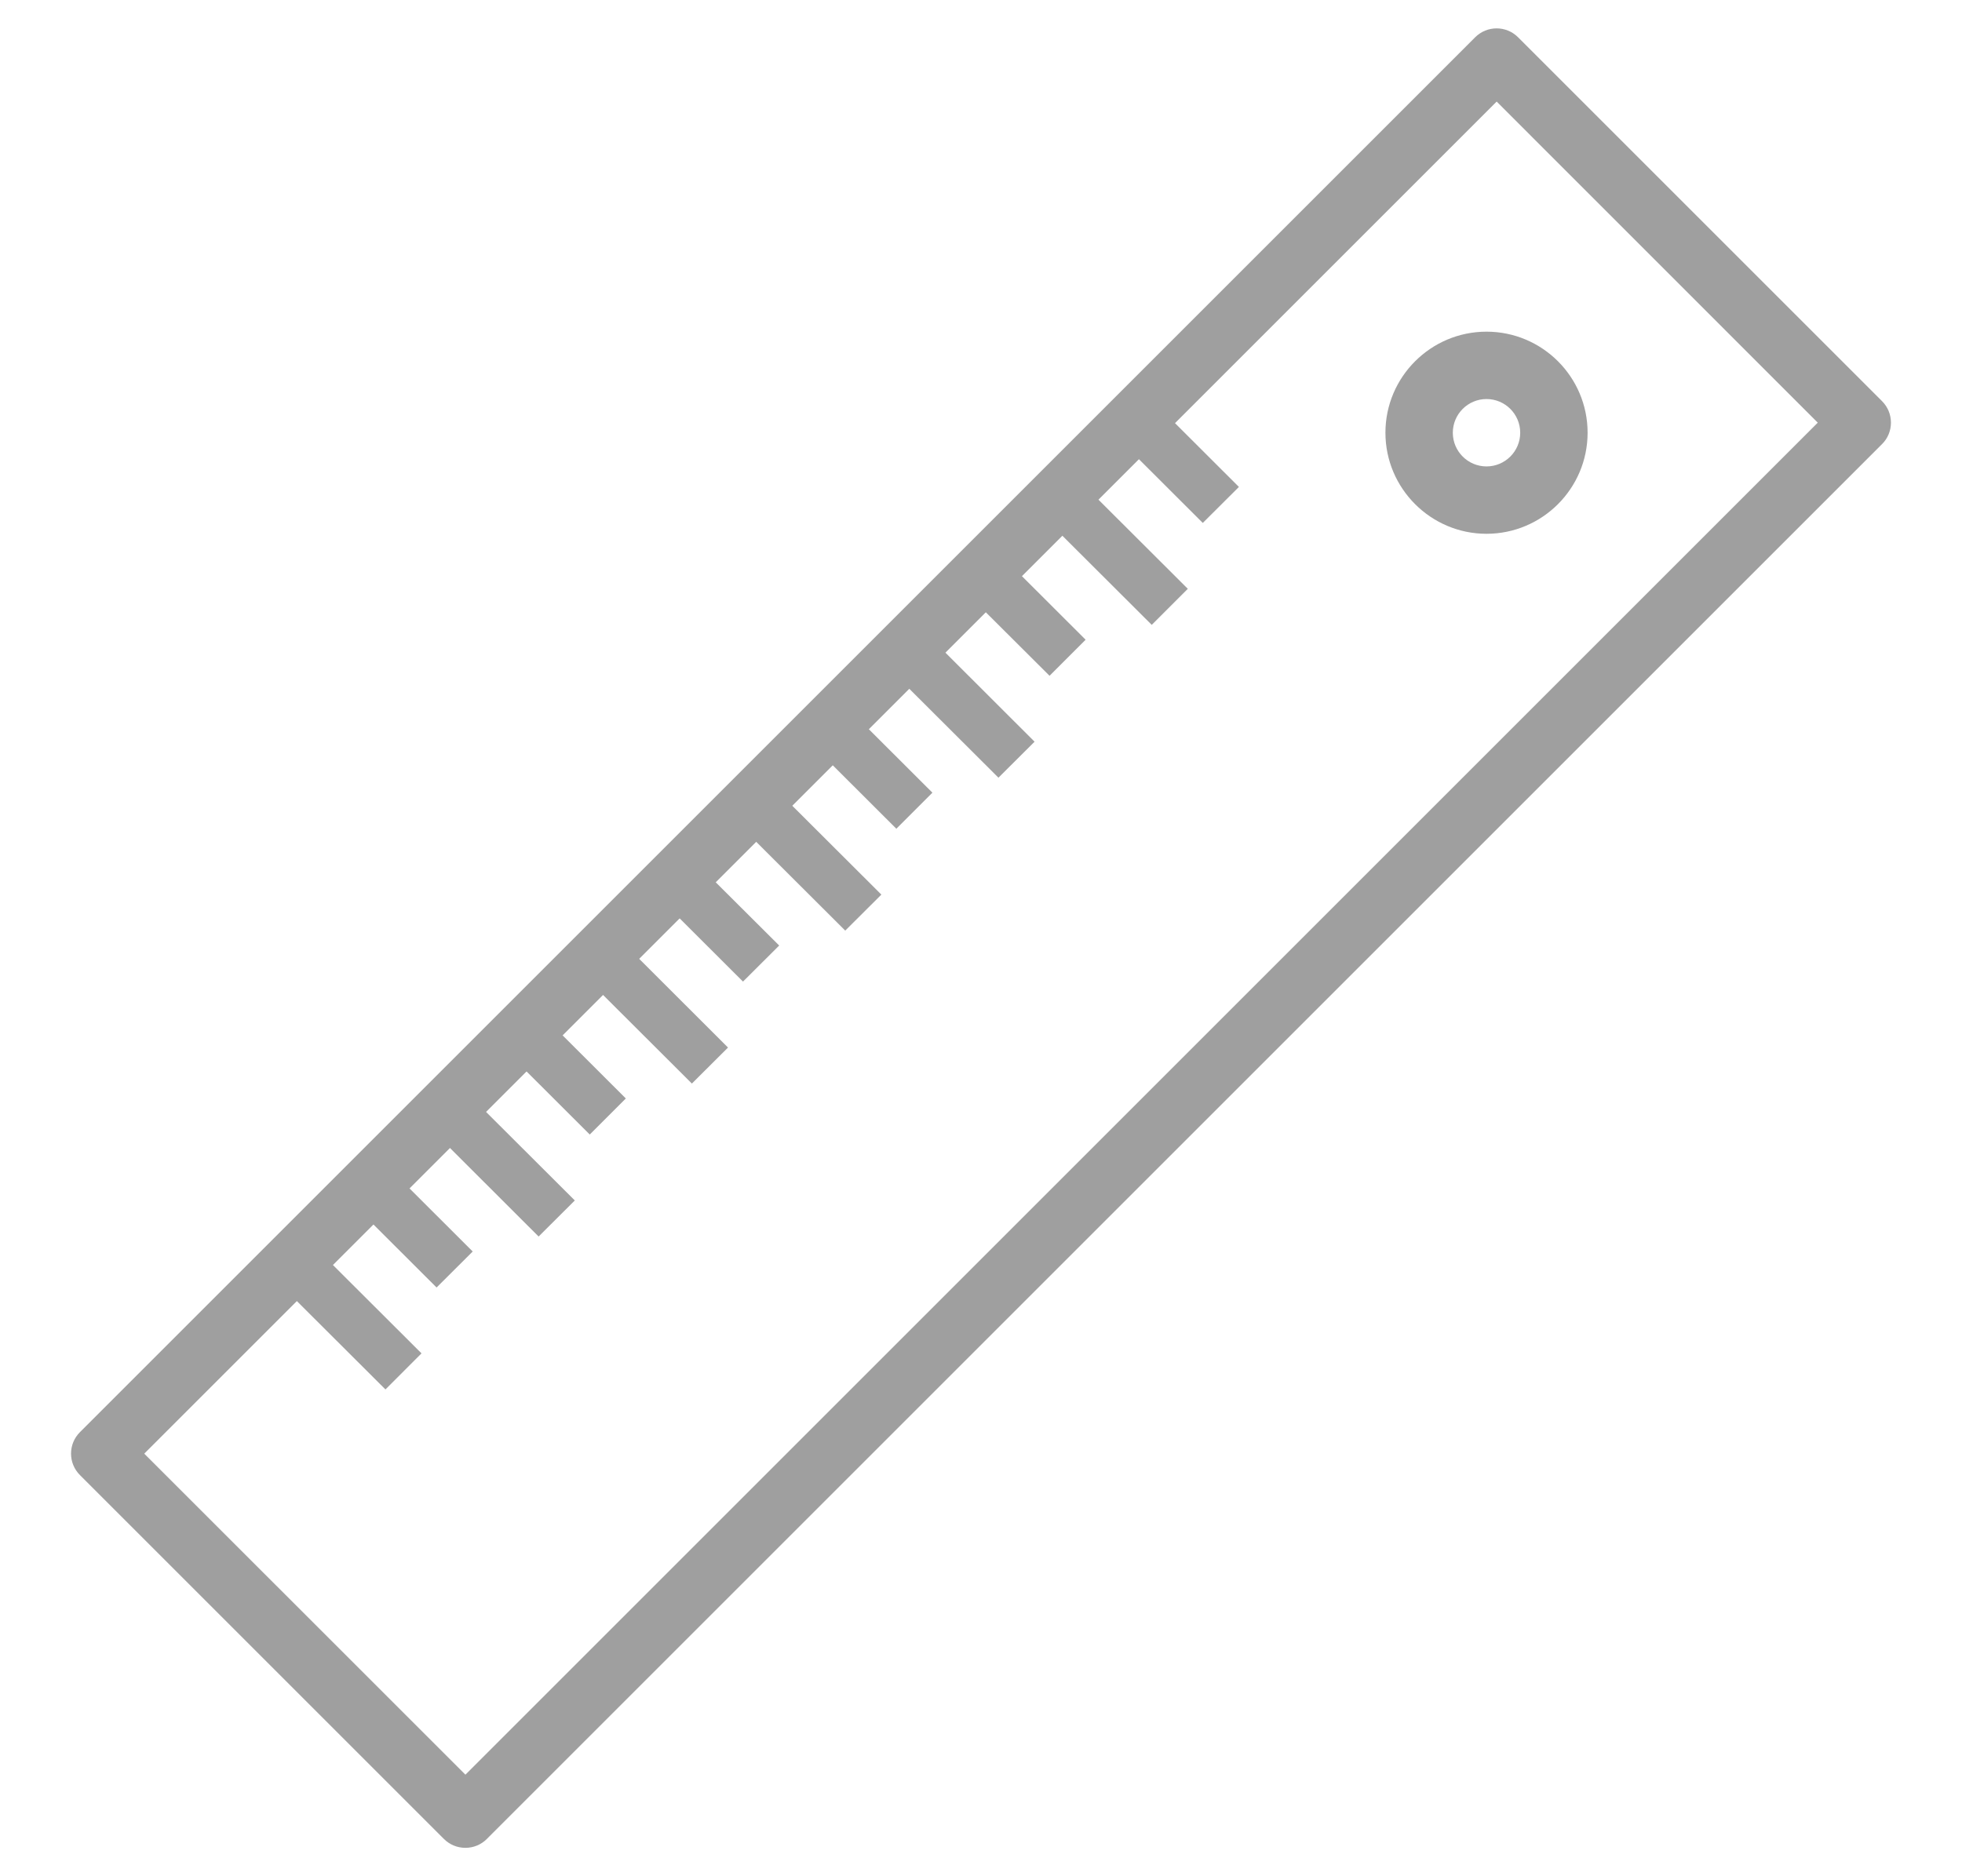 <?xml version="1.0" encoding="UTF-8"?>
<svg width="23px" height="22px" viewBox="0 0 23 22" version="1.1" xmlns="http://www.w3.org/2000/svg" xmlns:xlink="http://www.w3.org/1999/xlink">
    <!-- Generator: Sketch 53.2 (72643) - https://sketchapp.com -->
    <title>ruler</title>
    <desc>Created with Sketch.</desc>
    <g id="Product-Detail---Desktop" stroke="none" stroke-width="1" fill="none" fill-rule="evenodd">
        <g id="PDP_Viewport" transform="translate(-1199, -475)" fill="#9f9f9f">
            <g id="size-guide" transform="translate(1199, 469)">
                <g id="ruler" transform="translate(0, 6)">
                    <path d="M22.063,4.704 L17.796,0.437 C17.657,0.298 17.432,0.298 17.293,0.437 L0.937,16.793 C0.798,16.932 0.798,17.157 0.937,17.296 L5.204,21.563 C5.271,21.63 5.361,21.667 5.456,21.667 C5.55,21.667 5.64,21.63 5.707,21.563 L22.063,5.207 C22.13,5.141 22.167,5.05 22.167,4.956 C22.167,4.861 22.13,4.771 22.063,4.704 Z M5.456,20.809 L1.691,17.045 L17.545,1.191 L21.309,4.956 L5.456,20.809 Z" id="Shape" fill-rule="nonzero"></path>
                    <path d="M17.426,3.889 C16.773,3.889 16.241,4.42 16.241,5.074 C16.241,5.727 16.773,6.259 17.426,6.259 C18.08,6.259 18.611,5.727 18.611,5.074 C18.611,4.42 18.08,3.889 17.426,3.889 Z M17.426,5.469 C17.208,5.469 17.031,5.292 17.031,5.074 C17.031,4.856 17.208,4.679 17.426,4.679 C17.644,4.679 17.821,4.856 17.821,5.074 C17.821,5.292 17.644,5.469 17.426,5.469 Z" id="Shape" fill-rule="nonzero"></path>
                    <polygon id="Rectangle" transform="translate(13.863, 5.472) rotate(-45) translate(-13.863, -5.472) " points="13.563 4.837 14.161 4.837 14.162 6.107 13.564 6.106"></polygon>
                    <polygon id="Rectangle" transform="translate(13.114, 6.518) rotate(-45) translate(-13.114, -6.518) " points="12.814 5.671 13.412 5.672 13.414 7.364 12.816 7.364"></polygon>
                    <polygon id="Rectangle" transform="translate(12.066, 7.265) rotate(-45) translate(-12.066, -7.265) " points="11.766 6.63 12.365 6.63 12.366 7.899 11.768 7.899"></polygon>
                    <polygon id="Rectangle" transform="translate(11.317, 8.31) rotate(-45) translate(-11.317, -8.31) " points="11.017 7.464 11.616 7.465 11.617 9.157 11.019 9.156"></polygon>
                    <polygon id="Rectangle" transform="translate(10.27, 9.057) rotate(-45) translate(-10.27, -9.057) " points="9.97 8.423 10.568 8.423 10.569 9.692 9.971 9.692"></polygon>
                    <polygon id="Rectangle" transform="translate(9.521, 10.103) rotate(-45) translate(-9.521, -10.103) " points="9.221 9.257 9.819 9.257 9.821 10.95 9.223 10.949"></polygon>
                    <polygon id="Rectangle" transform="translate(8.473, 10.85) rotate(-45.008) translate(-8.473, -10.85) " points="8.173 10.215 8.771 10.216 8.773 11.485 8.174 11.484"></polygon>
                    <polygon id="Rectangle" transform="translate(7.724, 11.897) rotate(-45) translate(-7.724, -11.897) " points="7.424 11.05 8.023 11.051 8.024 12.743 7.426 12.742"></polygon>
                    <polygon id="Rectangle" transform="translate(6.676, 12.644) rotate(-45) translate(-6.676, -12.644) " points="6.377 12.009 6.975 12.009 6.976 13.278 6.378 13.278"></polygon>
                    <polygon id="Rectangle" transform="translate(5.928, 13.69) rotate(-45) translate(-5.928, -13.69) " points="5.628 12.843 6.226 12.844 6.228 14.536 5.629 14.535"></polygon>
                    <polygon id="Rectangle" transform="translate(4.881, 14.437) rotate(-45) translate(-4.881, -14.437) " points="4.581 13.802 5.179 13.803 5.18 15.072 4.582 15.071"></polygon>
                    <polygon id="Rectangle" transform="translate(4.131, 15.483) rotate(-45) translate(-4.131, -15.483) " points="3.831 14.636 4.429 14.637 4.431 16.329 3.833 16.329"></polygon>
                </g>
            </g>
        </g>
    </g>
</svg>